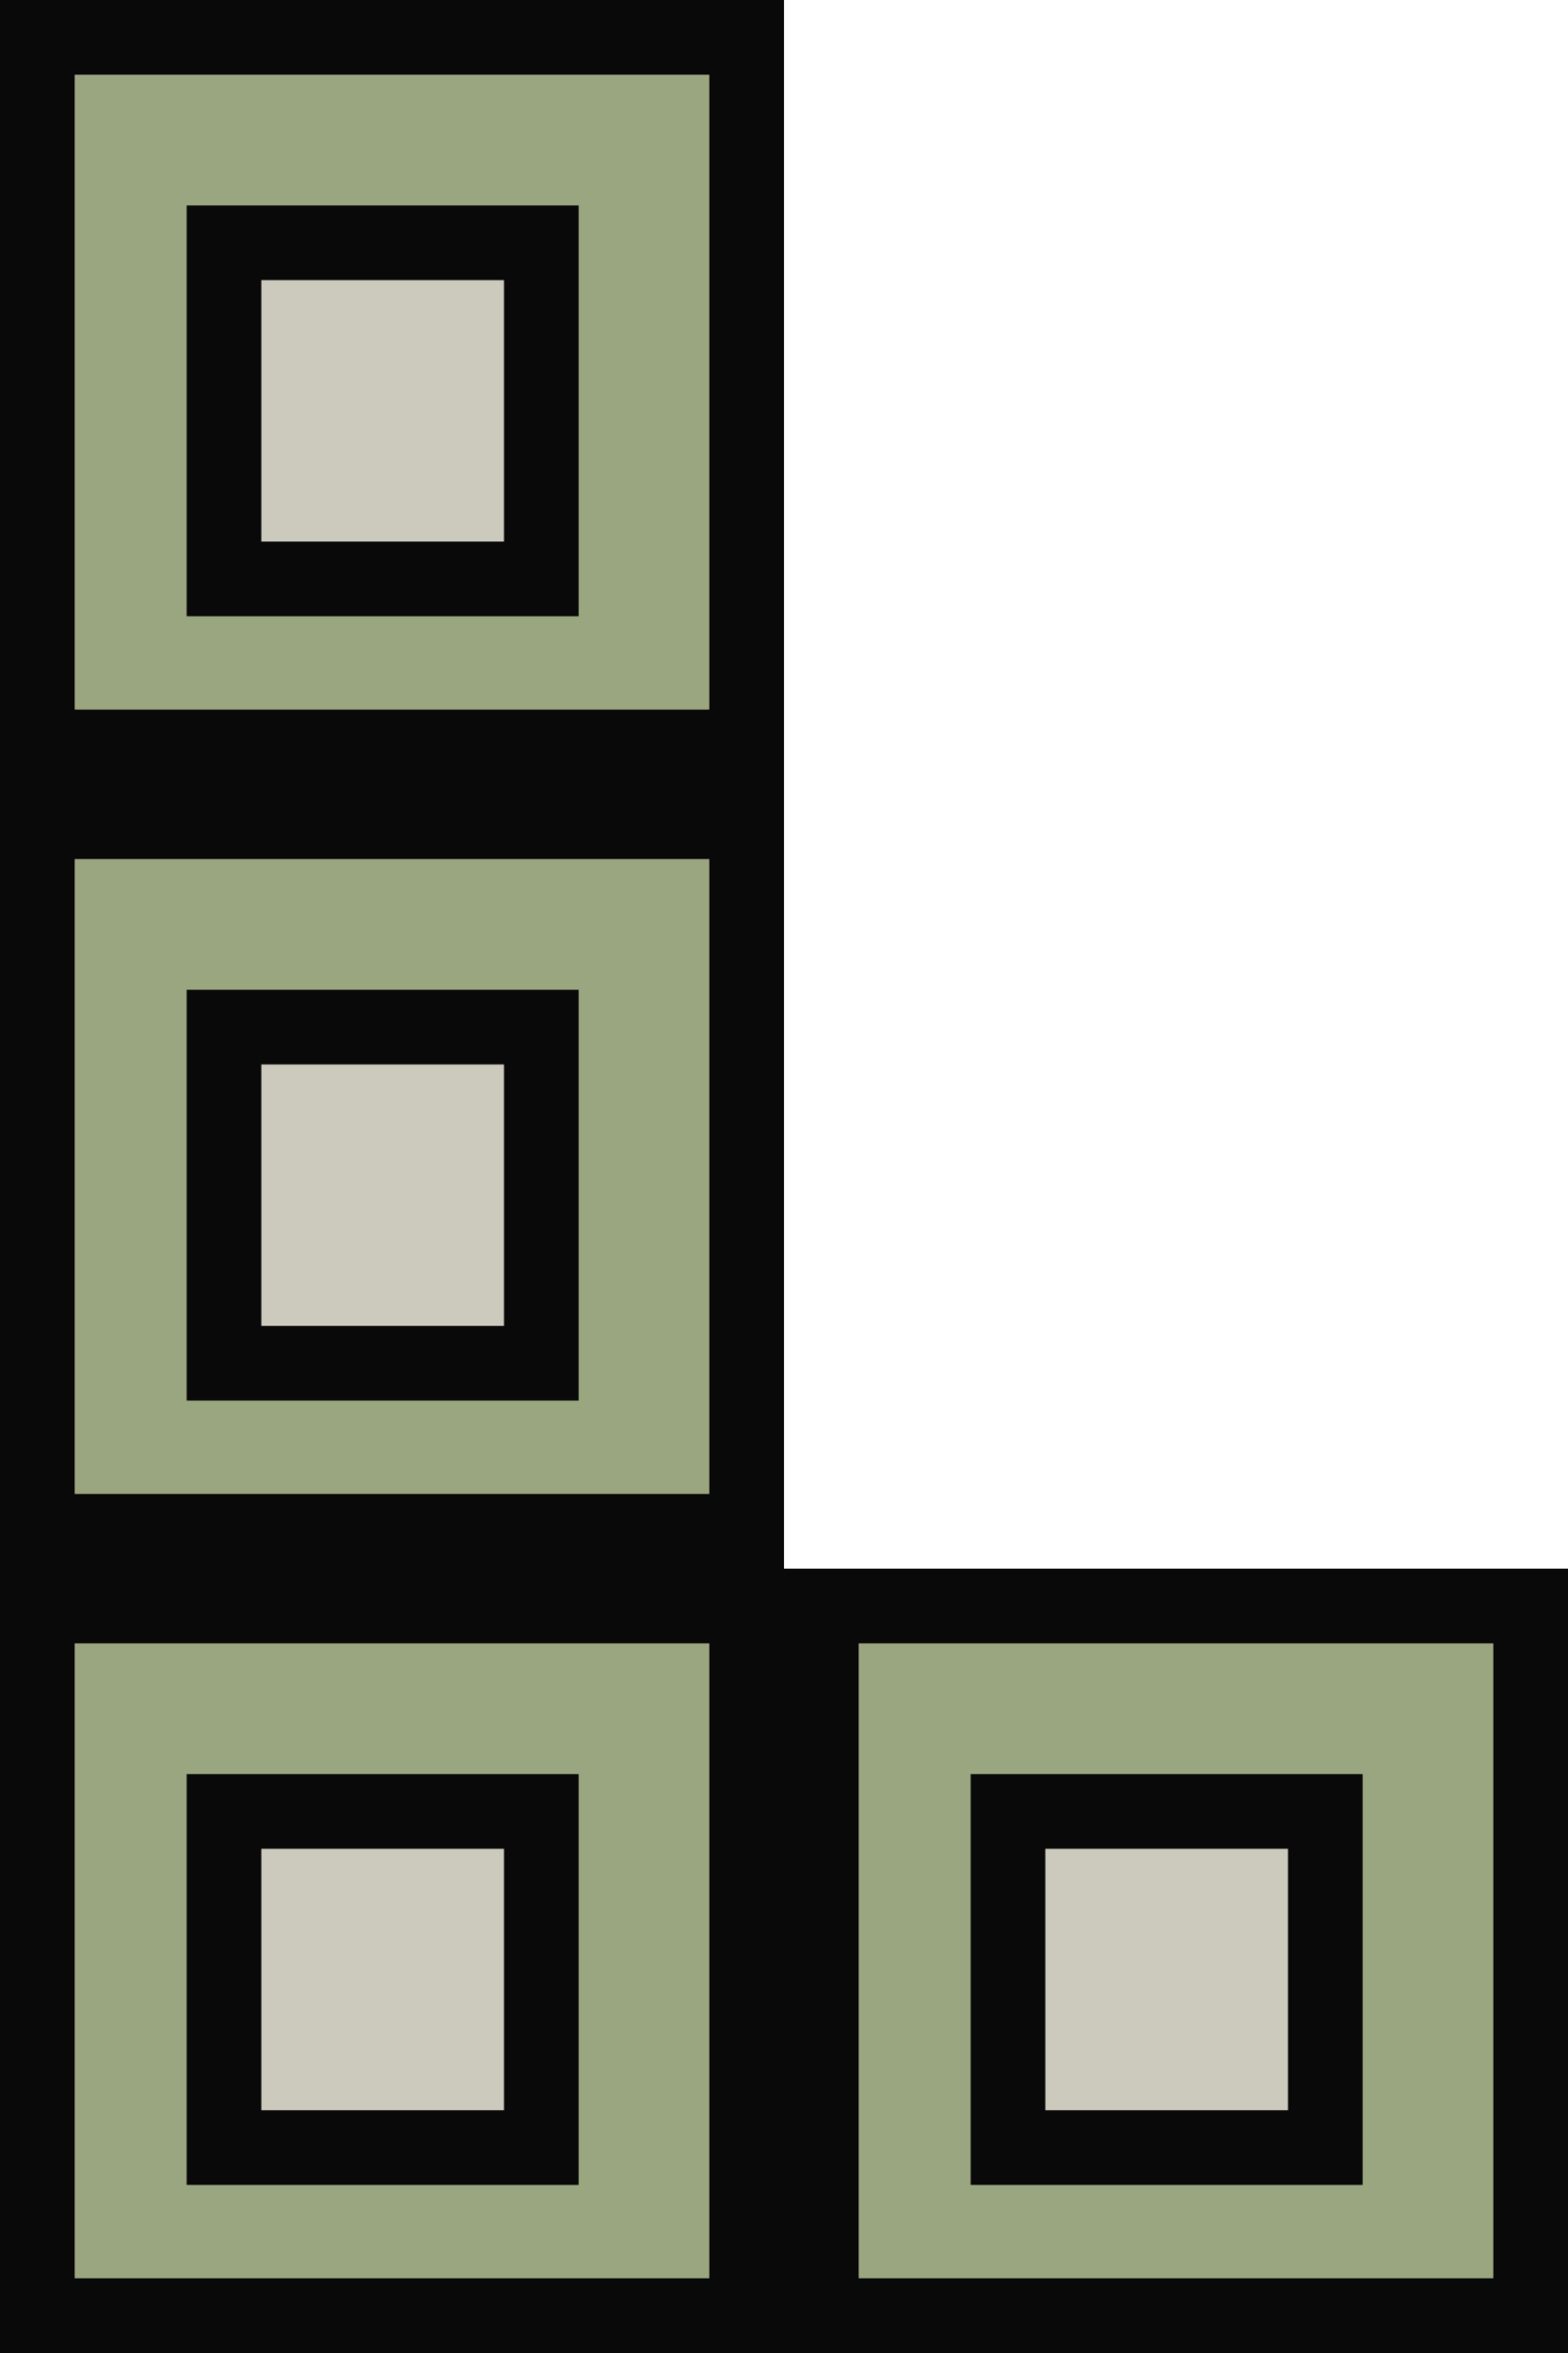 <?xml version="1.0" encoding="UTF-8"?> <svg xmlns="http://www.w3.org/2000/svg" width="84" height="126" viewBox="0 0 84 126" fill="none"> <path d="M40 2H2V40H40V2Z" fill="#9AA680" stroke="#090909" stroke-width="4"></path> <rect x="-2" y="2" width="17" height="18" transform="matrix(-1 0 0 1 27 11)" fill="#CCCABD" stroke="#090909" stroke-width="4"></rect> <path d="M40 44H2V82H40V44Z" fill="#9AA680" stroke="#090909" stroke-width="4"></path> <rect x="-2" y="2" width="17" height="18" transform="matrix(-1 0 0 1 27 53)" fill="#CCCABD" stroke="#090909" stroke-width="4"></rect> <path d="M40 86H2V124H40V86Z" fill="#9AA680" stroke="#090909" stroke-width="4"></path> <rect x="-2" y="2" width="17" height="18" transform="matrix(-1 0 0 1 27 95)" fill="#CCCABD" stroke="#090909" stroke-width="4"></rect> <path d="M82 86H44V124H82V86Z" fill="#9AA680" stroke="#090909" stroke-width="4"></path> <rect x="-2" y="2" width="17" height="18" transform="matrix(-1 0 0 1 69 95)" fill="#CCCABD" stroke="#090909" stroke-width="4"></rect> </svg> 